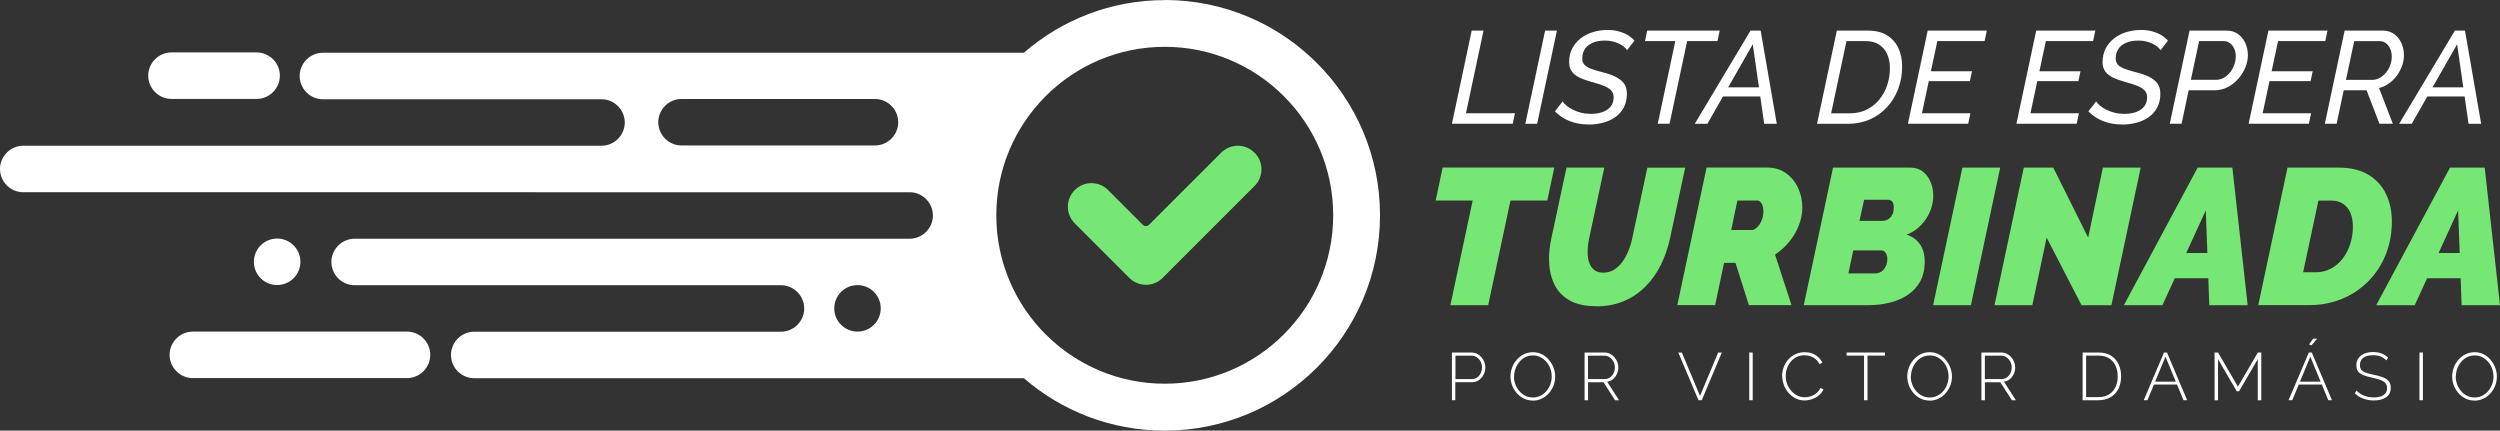 <svg xmlns="http://www.w3.org/2000/svg" id="Layer_1" width="472.1" height="81.31" viewBox="0 0 472.1 81.31"><rect x="0" y="0" width="472.1" height="81.31" fill="#333333" stroke="none"/><defs><style>.cls-1,.cls-2{fill-rule:evenodd;}.cls-1,.cls-2,.cls-3,.cls-4{stroke-width:0px;}.cls-1,.cls-4{fill:#fff;}.cls-2,.cls-3{fill:#76e774;}</style></defs><path class="cls-1" d="M242.44,18.16c-5.76-5.76-13.71-9.32-22.49-9.32s-16.74,3.56-22.49,9.32c-5.76,5.76-9.32,13.71-9.32,22.49s3.56,16.74,9.32,22.49c5.76,5.76,13.71,9.32,22.49,9.32s16.74-3.56,22.49-9.32c5.76-5.76,9.32-13.71,9.32-22.49s-3.56-16.74-9.32-22.49M32.38,9.9h16.08c2.42,0,4.39,1.98,4.39,4.39s-1.98,4.39-4.39,4.39h-16.08c-2.41,0-4.39-1.98-4.39-4.39s1.98-4.39,4.39-4.39ZM36.42,62.62h40.44c2.42,0,4.39,1.98,4.39,4.39s-1.98,4.39-4.39,4.39h-40.44c-2.42,0-4.39-1.98-4.39-4.39s1.98-4.39,4.39-4.39h0ZM52.33,45.05c2.43,0,4.4,1.97,4.4,4.39s-1.97,4.39-4.4,4.39-4.39-1.97-4.39-4.39,1.97-4.39,4.39-4.39ZM161.93,53.84c2.43,0,4.39,1.97,4.39,4.39s-1.97,4.39-4.39,4.39-4.39-1.97-4.39-4.39,1.97-4.39,4.39-4.39ZM128.7,18.69h36.53c2.41,0,4.39,1.98,4.39,4.39s-1.98,4.39-4.39,4.39h-36.53c-2.41,0-4.39-1.98-4.39-4.39s1.98-4.39,4.39-4.39ZM219.94,0c11.23,0,21.39,4.55,28.75,11.91,7.36,7.36,11.91,17.52,11.91,28.75s-4.55,21.39-11.91,28.75c-7.36,7.36-17.52,11.91-28.75,11.91-10.16,0-19.46-3.73-26.59-9.9h-103.8c-2.42,0-4.39-1.98-4.39-4.39s1.98-4.39,4.39-4.39h57.93c2.42,0,4.39-1.98,4.39-4.39s-1.98-4.39-4.39-4.39h-80.51c-2.42,0-4.39-1.98-4.39-4.39s1.98-4.39,4.39-4.39h104.81c2.41,0,4.39-1.98,4.39-4.39s-1.98-4.39-4.39-4.39H4.39c-2.41,0-4.39-1.98-4.39-4.39s1.98-4.39,4.39-4.39h109.2c2.41,0,4.39-1.98,4.39-4.39s-1.98-4.39-4.39-4.39h-52.61c-2.42,0-4.39-1.98-4.39-4.39s1.98-4.39,4.39-4.39h132.37C200.49,3.76,209.78.02,219.94.02v-.02Z"></path><path class="cls-4" d="M277.92,5.78h2.23l-3.32,15.61h9.25l-.42,1.98h-11.48l3.74-17.6h0Z"></path><path class="cls-4" d="M291.78,5.78h2.23l-3.74,17.6h-2.23l3.74-17.6Z"></path><path class="cls-4" d="M299.93,23.5c-1.27,0-2.45-.21-3.52-.63s-2-1.04-2.78-1.84l1.46-1.88c.18.28.44.56.77.83.33.27.73.53,1.19.75.46.23.97.42,1.54.56s1.16.21,1.81.21c.89,0,1.66-.12,2.31-.37.64-.25,1.14-.6,1.49-1.07.35-.47.52-1.03.52-1.69,0-.54-.17-.98-.5-1.32-.33-.34-.8-.63-1.42-.87s-1.36-.47-2.22-.7c-.91-.25-1.68-.53-2.32-.84s-1.12-.7-1.45-1.16c-.33-.46-.5-1.04-.5-1.73,0-.96.19-1.8.57-2.56.38-.75.91-1.39,1.58-1.92.67-.53,1.44-.93,2.32-1.2s1.81-.41,2.8-.41c.74,0,1.43.08,2.06.25.63.17,1.2.4,1.7.69s.94.65,1.32,1.07l-1.41,1.81c-.13-.23-.33-.45-.59-.66-.26-.22-.58-.41-.94-.58-.36-.17-.77-.31-1.2-.42-.44-.11-.91-.16-1.4-.16-.99,0-1.81.15-2.45.45s-1.12.7-1.42,1.2c-.31.5-.46,1.08-.46,1.74,0,.48.14.87.42,1.17s.7.56,1.25.77,1.25.41,2.07.63c.96.23,1.78.51,2.48.84.69.33,1.23.75,1.63,1.26.39.51.58,1.17.58,1.97,0,.99-.19,1.85-.57,2.58s-.91,1.34-1.58,1.82-1.44.84-2.32,1.07c-.88.24-1.81.36-2.8.36h0Z"></path><path class="cls-4" d="M316.37,7.76h-5.73l.42-1.98h13.69l-.42,1.98h-5.73l-3.32,15.61h-2.23l3.32-15.61h0Z"></path><path class="cls-4" d="M330.57,5.78h1.91l3.05,17.6h-2.38l-.74-5.16h-7.05l-2.94,5.16h-2.38l10.53-17.6h0ZM332.16,16.49l-1.17-8.13-4.64,8.13h5.81Z"></path><path class="cls-4" d="M346.88,5.78h5.83c1.49,0,2.71.3,3.67.91s1.67,1.41,2.13,2.43.69,2.16.69,3.43c0,1.55-.26,2.99-.77,4.31s-1.23,2.47-2.15,3.45-2,1.73-3.25,2.27-2.61.8-4.08.8h-5.82l3.74-17.6h0ZM349.38,21.39c1.16,0,2.2-.23,3.12-.69s1.72-1.09,2.37-1.88c.65-.79,1.15-1.7,1.5-2.72.35-1.02.52-2.08.52-3.21,0-1.01-.17-1.89-.52-2.67s-.86-1.37-1.54-1.81c-.68-.44-1.53-.65-2.55-.65h-3.59l-2.9,13.64h3.59Z"></path><path class="cls-4" d="M364.04,5.78h11.15l-.42,1.98h-8.92l-1.22,5.7h7.76l-.4,1.86h-7.76l-1.29,6.07h9.15l-.42,1.98h-11.38l3.74-17.6h0Z"></path><path class="cls-4" d="M384.53,5.78h11.15l-.42,1.98h-8.92l-1.22,5.7h7.76l-.4,1.86h-7.76l-1.29,6.07h9.15l-.42,1.98h-11.38l3.74-17.6h0Z"></path><path class="cls-4" d="M400.67,23.5c-1.27,0-2.45-.21-3.52-.63s-2-1.04-2.78-1.84l1.46-1.88c.18.28.44.56.77.83.33.27.73.53,1.19.75.46.23.97.42,1.54.56s1.16.21,1.81.21c.89,0,1.66-.12,2.31-.37.64-.25,1.14-.6,1.49-1.07.35-.47.52-1.03.52-1.69,0-.54-.17-.98-.5-1.32-.33-.34-.8-.63-1.42-.87s-1.36-.47-2.22-.7c-.91-.25-1.68-.53-2.32-.84s-1.12-.7-1.45-1.16c-.33-.46-.5-1.04-.5-1.73,0-.96.19-1.8.57-2.56.38-.75.91-1.39,1.58-1.92.67-.53,1.44-.93,2.32-1.2s1.81-.41,2.8-.41c.74,0,1.43.08,2.06.25.63.17,1.2.4,1.7.69s.94.65,1.32,1.07l-1.41,1.81c-.13-.23-.33-.45-.59-.66-.26-.22-.58-.41-.94-.58-.36-.17-.77-.31-1.2-.42-.44-.11-.91-.16-1.4-.16-.99,0-1.81.15-2.45.45s-1.12.7-1.42,1.2c-.31.5-.46,1.08-.46,1.74,0,.48.14.87.42,1.17s.7.56,1.25.77,1.25.41,2.07.63c.96.23,1.78.51,2.48.84.69.33,1.23.75,1.63,1.26.39.51.58,1.17.58,1.97,0,.99-.19,1.85-.57,2.58s-.91,1.34-1.58,1.82-1.44.84-2.32,1.07c-.88.24-1.81.36-2.8.36h0Z"></path><path class="cls-4" d="M413.49,5.78h6.99c.84,0,1.56.22,2.17.66.6.45,1.06,1.02,1.37,1.73.31.71.47,1.46.47,2.26s-.17,1.58-.5,2.36c-.33.78-.79,1.5-1.36,2.15-.58.65-1.25,1.16-2.01,1.54-.76.38-1.57.57-2.43.57h-4.88l-1.34,6.32h-2.23l3.74-17.6h0ZM418.49,15.07c.5,0,.97-.12,1.42-.37.45-.25.85-.58,1.19-1,.34-.42.61-.9.8-1.42.2-.53.3-1.07.3-1.64s-.1-1.06-.3-1.49c-.2-.43-.47-.77-.82-1.02s-.74-.37-1.19-.37h-4.61l-1.56,7.31h4.76Z"></path><path class="cls-4" d="M428.38,5.78h11.15l-.42,1.98h-8.92l-1.22,5.7h7.76l-.4,1.86h-7.76l-1.29,6.07h9.15l-.42,1.98h-11.38l3.74-17.6h.01Z"></path><path class="cls-4" d="M439.02,23.38l3.74-17.6h7.19c.84,0,1.56.22,2.17.66.6.45,1.06,1.02,1.37,1.73.31.71.47,1.46.47,2.26,0,.69-.12,1.37-.36,2.03-.24.66-.58,1.28-1,1.85-.43.57-.93,1.06-1.5,1.46-.57.41-1.18.69-1.84.85l2.6,6.74h-2.53l-2.43-6.32h-4.31l-1.34,6.32h-2.24ZM447.99,15.08c.5,0,.96-.12,1.4-.37s.83-.58,1.18-1,.61-.89.8-1.41.29-1.05.29-1.6-.09-1.04-.29-1.48c-.19-.44-.45-.79-.79-1.05s-.73-.4-1.18-.4h-4.83l-1.56,7.31h4.98,0Z"></path><path class="cls-4" d="M463.58,5.78h1.91l3.05,17.6h-2.38l-.74-5.16h-7.05l-2.94,5.16h-2.38l10.53-17.6h0ZM465.17,16.49l-1.17-8.13-4.64,8.13h5.81Z"></path><path class="cls-3" d="M278.1,37.87h-6.99l1.32-6.23h21.08l-1.32,6.23h-6.95l-4.21,19.76h-7.14l4.21-19.76h0Z"></path><path class="cls-3" d="M301.41,57.82c-2.12,0-3.84-.39-5.14-1.17-1.31-.78-2.26-1.84-2.86-3.2s-.89-2.87-.89-4.55c0-.63.04-1.27.11-1.92.07-.64.18-1.31.33-1.99l2.86-13.34h7.14l-2.86,13.33c-.09.46-.17.91-.22,1.34-.05.42-.07.84-.07,1.26,0,.75.09,1.42.29,2.01s.51,1.04.95,1.39c.44.34,1.01.51,1.72.51s1.39-.17,1.98-.53c.59-.36,1.11-.84,1.58-1.46.46-.62.86-1.32,1.17-2.1.32-.78.56-1.58.73-2.41l2.86-13.33h7.14l-2.86,13.34c-.39,1.8-.98,3.49-1.75,5.05-.78,1.56-1.75,2.92-2.93,4.1-1.17,1.17-2.53,2.08-4.08,2.73-1.55.64-3.27.97-5.18.97h-.01Z"></path><path class="cls-3" d="M316.74,57.63l5.53-25.99h11.42c1.41,0,2.62.36,3.6,1.08.99.72,1.74,1.65,2.27,2.8.53,1.15.79,2.35.79,3.62,0,.85-.12,1.7-.36,2.54-.25.84-.59,1.65-1.04,2.43-.45.78-.99,1.51-1.63,2.18-.64.67-1.34,1.26-2.12,1.78l3.11,9.55h-8.05l-2.53-7.98h-2.16l-1.68,7.98h-7.14ZM330.87,43.43c.2,0,.41-.08.66-.26s.47-.41.7-.73.4-.7.55-1.13.22-.92.22-1.42c0-.44-.06-.8-.17-1.1s-.25-.52-.42-.68c-.17-.16-.35-.24-.55-.24h-3.77l-1.17,5.56h3.96Z"></path><path class="cls-3" d="M346.17,31.65h14.53c.98,0,1.79.26,2.43.77s1.13,1.17,1.46,1.98c.33.8.49,1.67.49,2.6s-.2,1.91-.59,2.87c-.39.97-.96,1.84-1.7,2.62-.74.78-1.65,1.39-2.73,1.83,1.07.34,1.91.94,2.51,1.81s.89,1.96.89,3.27c0,1.46-.29,2.72-.86,3.76-.58,1.03-1.36,1.88-2.36,2.54-1,.66-2.14,1.15-3.42,1.46s-2.62.47-4.01.47h-12.19l5.53-25.99h0ZM354.11,51.63c.29,0,.58-.06.86-.18s.53-.3.73-.53.38-.52.51-.86.2-.72.2-1.13c0-.32-.05-.6-.15-.84-.09-.25-.23-.44-.4-.59-.17-.15-.38-.22-.62-.22h-5.27l-.92,4.35h5.05,0ZM355.46,41.71c.25,0,.49-.04.73-.13.25-.08.47-.23.7-.42.22-.2.4-.46.53-.79s.2-.75.2-1.26-.11-.84-.31-1.06c-.21-.22-.47-.33-.79-.33h-4.5l-.88,3.99h4.32Z"></path><path class="cls-3" d="M370.58,31.65h7.14l-5.53,25.99h-7.14l5.53-25.99Z"></path><path class="cls-3" d="M382.18,31.65h5.56l6.59,13.22,2.78-13.22h7.14l-5.53,25.99h-5.64l-6.59-12.77-2.71,12.77h-7.14l5.53-25.99h0Z"></path><path class="cls-3" d="M415.01,31.65h6.55l2.89,25.99h-7.25l-.18-5.09h-6.34l-2.33,5.09h-7.28l13.94-25.99h0ZM416.84,47.78l-.3-8.05-3.69,8.05h3.98Z"></path><path class="cls-3" d="M431.99,31.65h9.59c2.29,0,4.19.45,5.67,1.35,1.49.91,2.6,2.12,3.33,3.64.73,1.53,1.1,3.24,1.1,5.14,0,2.29-.39,4.4-1.17,6.33-.78,1.93-1.88,3.6-3.3,5.03-1.41,1.42-3.07,2.53-4.98,3.31-1.91.78-3.97,1.17-6.19,1.17h-9.59l5.53-25.99h.01ZM437.37,51.41c1.02,0,1.96-.23,2.82-.7.86-.46,1.59-1.09,2.2-1.88.61-.79,1.09-1.7,1.42-2.74.34-1.03.51-2.13.51-3.27,0-1-.15-1.87-.46-2.6s-.77-1.31-1.37-1.72-1.35-.62-2.23-.62h-2.45l-2.89,13.54h2.45Z"></path><path class="cls-3" d="M462.66,31.65h6.55l2.89,25.99h-7.25l-.18-5.09h-6.34l-2.33,5.09h-7.28l13.94-25.99h0ZM464.49,47.78l-.3-8.05-3.69,8.05h3.98Z"></path><path class="cls-4" d="M274.18,75.58v-9.01h3.7c.38,0,.73.08,1.04.24.32.16.59.37.83.64.23.27.42.56.55.89s.2.67.2,1.02c0,.48-.11.94-.32,1.36-.22.43-.51.78-.89,1.04-.37.27-.82.41-1.34.41h-3.13v3.4h-.65,0ZM274.83,71.58h3.11c.4,0,.74-.11,1.03-.32s.51-.49.66-.82c.15-.34.23-.7.23-1.08s-.09-.77-.27-1.1c-.18-.34-.42-.6-.72-.8-.3-.2-.63-.3-.99-.3h-3.03v4.43h0Z"></path><path class="cls-4" d="M289.46,75.64c-.63,0-1.2-.13-1.72-.39-.51-.26-.96-.6-1.33-1.03-.37-.43-.66-.92-.87-1.46-.2-.55-.3-1.11-.3-1.68s.11-1.17.32-1.72c.21-.55.51-1.03.89-1.46.39-.43.83-.77,1.35-1.02s1.07-.37,1.67-.37c.64,0,1.21.13,1.72.4s.96.61,1.32,1.06c.37.44.66.93.86,1.47.2.54.31,1.09.31,1.65,0,.61-.11,1.18-.32,1.73s-.51,1.03-.89,1.46c-.39.43-.83.77-1.35,1.01s-1.07.37-1.67.37h0ZM285.89,71.08c0,.51.09,1.01.27,1.49s.42.9.74,1.27.69.67,1.13.89.92.33,1.44.33,1.02-.11,1.46-.34c.44-.23.82-.53,1.13-.91s.55-.8.72-1.27c.16-.47.25-.95.25-1.44s-.09-1.01-.26-1.49-.42-.9-.74-1.27c-.32-.37-.7-.67-1.13-.89s-.91-.33-1.41-.33c-.54,0-1.03.11-1.47.34s-.82.53-1.12.91-.55.8-.72,1.27-.26.95-.26,1.44h0Z"></path><path class="cls-4" d="M299.23,75.58v-9.01h3.74c.39,0,.74.08,1.06.24s.59.37.83.64c.23.27.41.56.55.89s.2.67.2,1.02c0,.45-.09.87-.27,1.26s-.42.72-.74.98-.69.42-1.11.48l2.25,3.5h-.75l-2.18-3.4h-2.92v3.4h-.65ZM299.88,71.58h3.16c.39,0,.73-.11,1.02-.32.29-.21.51-.49.66-.82.16-.34.23-.7.23-1.08s-.09-.75-.27-1.08c-.18-.34-.42-.6-.72-.81-.3-.21-.64-.31-1.01-.31h-3.07v4.43h0Z"></path><path class="cls-4" d="M317.6,66.57l3.43,8.2,3.43-8.2h.69l-3.79,9.01h-.62l-3.81-9.01h.69,0Z"></path><path class="cls-4" d="M330.33,75.58v-9.01h.65v9.01h-.65Z"></path><path class="cls-4" d="M336.53,71c0-.54.09-1.08.29-1.6.19-.53.47-1.01.83-1.45.36-.44.81-.78,1.34-1.04s1.13-.4,1.81-.4c.8,0,1.49.18,2.06.55s.99.84,1.27,1.41l-.53.3c-.21-.41-.47-.74-.78-.99s-.64-.42-.99-.53-.71-.16-1.07-.16c-.56,0-1.07.11-1.51.34-.45.23-.82.53-1.12.91-.3.38-.54.8-.69,1.27-.16.46-.23.93-.23,1.41,0,.53.09,1.04.28,1.51.18.48.44.91.77,1.27.32.37.7.67,1.14.89.44.22.91.33,1.41.33.36,0,.73-.06,1.11-.18.37-.12.73-.31,1.06-.57s.6-.59.8-1.01l.56.27c-.2.45-.49.83-.88,1.14s-.82.55-1.3.71c-.47.16-.94.24-1.41.24-.61,0-1.17-.13-1.69-.4s-.96-.62-1.34-1.07c-.37-.44-.66-.94-.87-1.5-.2-.55-.3-1.11-.3-1.68h0Z"></path><path class="cls-4" d="M355.96,67.15h-3.3v8.43h-.65v-8.43h-3.3v-.58h7.25v.58Z"></path><path class="cls-4" d="M364.39,75.64c-.63,0-1.2-.13-1.72-.39-.51-.26-.96-.6-1.33-1.03-.37-.43-.66-.92-.87-1.46-.2-.55-.3-1.11-.3-1.68s.11-1.17.32-1.72c.21-.55.51-1.03.89-1.46.39-.43.83-.77,1.35-1.02s1.07-.37,1.67-.37c.64,0,1.21.13,1.72.4s.96.61,1.32,1.06c.37.44.66.93.86,1.47.2.54.31,1.09.31,1.65,0,.61-.11,1.18-.32,1.73s-.51,1.03-.89,1.46c-.39.43-.83.77-1.35,1.01s-1.07.37-1.67.37h0ZM360.83,71.08c0,.51.09,1.01.27,1.49s.42.9.74,1.27.69.67,1.13.89.92.33,1.44.33,1.02-.11,1.46-.34c.44-.23.82-.53,1.13-.91s.55-.8.72-1.27c.16-.47.25-.95.25-1.44s-.09-1.01-.26-1.49-.42-.9-.74-1.27c-.32-.37-.7-.67-1.13-.89s-.91-.33-1.41-.33c-.54,0-1.03.11-1.47.34s-.82.53-1.12.91-.55.8-.72,1.27-.26.95-.26,1.44h0Z"></path><path class="cls-4" d="M374.17,75.58v-9.01h3.74c.39,0,.74.08,1.06.24s.59.37.83.64c.23.27.41.56.55.89.13.33.2.67.2,1.02,0,.45-.09.87-.27,1.26s-.42.72-.74.98-.69.42-1.11.48l2.25,3.5h-.75l-2.18-3.4h-2.92v3.4h-.65ZM374.82,71.58h3.16c.39,0,.73-.11,1.02-.32.29-.21.51-.49.66-.82s.23-.7.23-1.08-.09-.75-.27-1.08c-.18-.34-.42-.6-.72-.81-.3-.21-.64-.31-1.01-.31h-3.07v4.43h0Z"></path><path class="cls-4" d="M393.28,75.58v-9.01h3c.96,0,1.75.2,2.38.6.63.4,1.11.94,1.42,1.63.32.68.47,1.44.47,2.26,0,.91-.17,1.71-.52,2.39s-.84,1.2-1.49,1.57c-.64.37-1.4.56-2.27.56h-3,0ZM399.91,71.06c0-.75-.15-1.42-.42-2.02-.29-.59-.69-1.06-1.23-1.39s-1.2-.5-1.97-.5h-2.35v7.84h2.35c.79,0,1.45-.17,1.99-.52.54-.35.95-.82,1.22-1.41s.41-1.26.41-2h0Z"></path><path class="cls-4" d="M408.65,66.57h.56l3.81,9.01h-.69l-1.23-2.97h-4.35l-1.23,2.97h-.7l3.83-9.01ZM410.88,72.08l-1.95-4.72-1.96,4.72h3.91Z"></path><path class="cls-4" d="M426.36,75.58v-7.76l-3.54,6.07h-.43l-3.54-6.07v7.76h-.65v-9.01h.65l3.76,6.45,3.76-6.45h.65v9.01h-.65,0Z"></path><path class="cls-4" d="M436,66.57h.56l3.81,9.01h-.69l-1.23-2.97h-4.35l-1.23,2.97h-.7l3.83-9.01ZM438.23,72.08l-1.95-4.72-1.96,4.72h3.91ZM436.49,65.23l-.44-.2.77-1.08h.74l-1.07,1.28h0Z"></path><path class="cls-4" d="M450.64,68.06c-.15-.16-.3-.3-.48-.42-.18-.12-.37-.22-.57-.31-.2-.08-.42-.14-.66-.18s-.49-.07-.76-.07c-.88,0-1.52.17-1.92.5-.4.34-.6.78-.6,1.35,0,.38.09.68.27.91s.47.4.86.54.89.27,1.51.39c.65.13,1.21.3,1.69.47.47.18.84.43,1.1.74s.39.74.39,1.27c0,.4-.08.75-.23,1.04-.15.3-.37.55-.66.74s-.63.34-1.02.44-.83.15-1.31.15-.91-.05-1.33-.15c-.42-.1-.82-.25-1.2-.44s-.72-.44-1.04-.75l.34-.52c.18.2.4.39.63.54.23.16.49.29.76.4.27.11.57.2.88.26.31.06.64.09.98.09.79,0,1.4-.15,1.84-.44.45-.29.66-.73.66-1.3,0-.4-.1-.72-.31-.96s-.51-.45-.94-.6-.95-.3-1.59-.44c-.64-.13-1.17-.29-1.61-.46-.45-.17-.78-.4-1-.68-.22-.29-.34-.68-.34-1.17,0-.54.13-1,.4-1.37.27-.37.64-.66,1.12-.86.48-.2,1.03-.29,1.67-.29.39,0,.75.04,1.08.12s.64.19.93.35c.29.16.55.35.79.59l-.33.51h0Z"></path><path class="cls-4" d="M456.89,75.58v-9.01h.65v9.01h-.65Z"></path><path class="cls-4" d="M467.29,75.64c-.63,0-1.2-.13-1.72-.39-.51-.26-.96-.6-1.33-1.03-.37-.43-.66-.92-.87-1.46-.2-.55-.3-1.11-.3-1.68s.11-1.17.32-1.72c.21-.55.51-1.03.89-1.46.39-.43.83-.77,1.35-1.02s1.07-.37,1.67-.37c.64,0,1.21.13,1.72.4.51.26.96.61,1.32,1.06s.66.93.86,1.47c.2.54.31,1.09.31,1.65,0,.61-.11,1.18-.32,1.73s-.51,1.03-.89,1.46c-.39.43-.83.77-1.35,1.01s-1.07.37-1.67.37h0ZM463.73,71.08c0,.51.09,1.01.27,1.49s.42.9.74,1.27c.32.37.69.67,1.13.89s.92.33,1.44.33,1.02-.11,1.46-.34c.44-.23.82-.53,1.13-.91s.55-.8.72-1.27.25-.95.25-1.44-.09-1.01-.26-1.49-.42-.9-.74-1.27c-.32-.37-.7-.67-1.13-.89s-.91-.33-1.41-.33c-.54,0-1.03.11-1.47.34-.44.23-.82.53-1.12.91s-.55.8-.72,1.27-.26.95-.26,1.44h0Z"></path><path class="cls-2" d="M236.91,28.83c1.74,1.74,1.74,4.55,0,6.29l-14.21,14.21-3.15,3.15c-1.74,1.74-4.55,1.74-6.29,0l-10.3-10.3c-1.74-1.74-1.74-4.55,0-6.29h0c1.74-1.74,4.55-1.74,6.29,0l6.56,6.56c.32.32.84.32,1.17,0l13.63-13.62c1.74-1.74,4.55-1.74,6.29,0h0Z"></path></svg>
